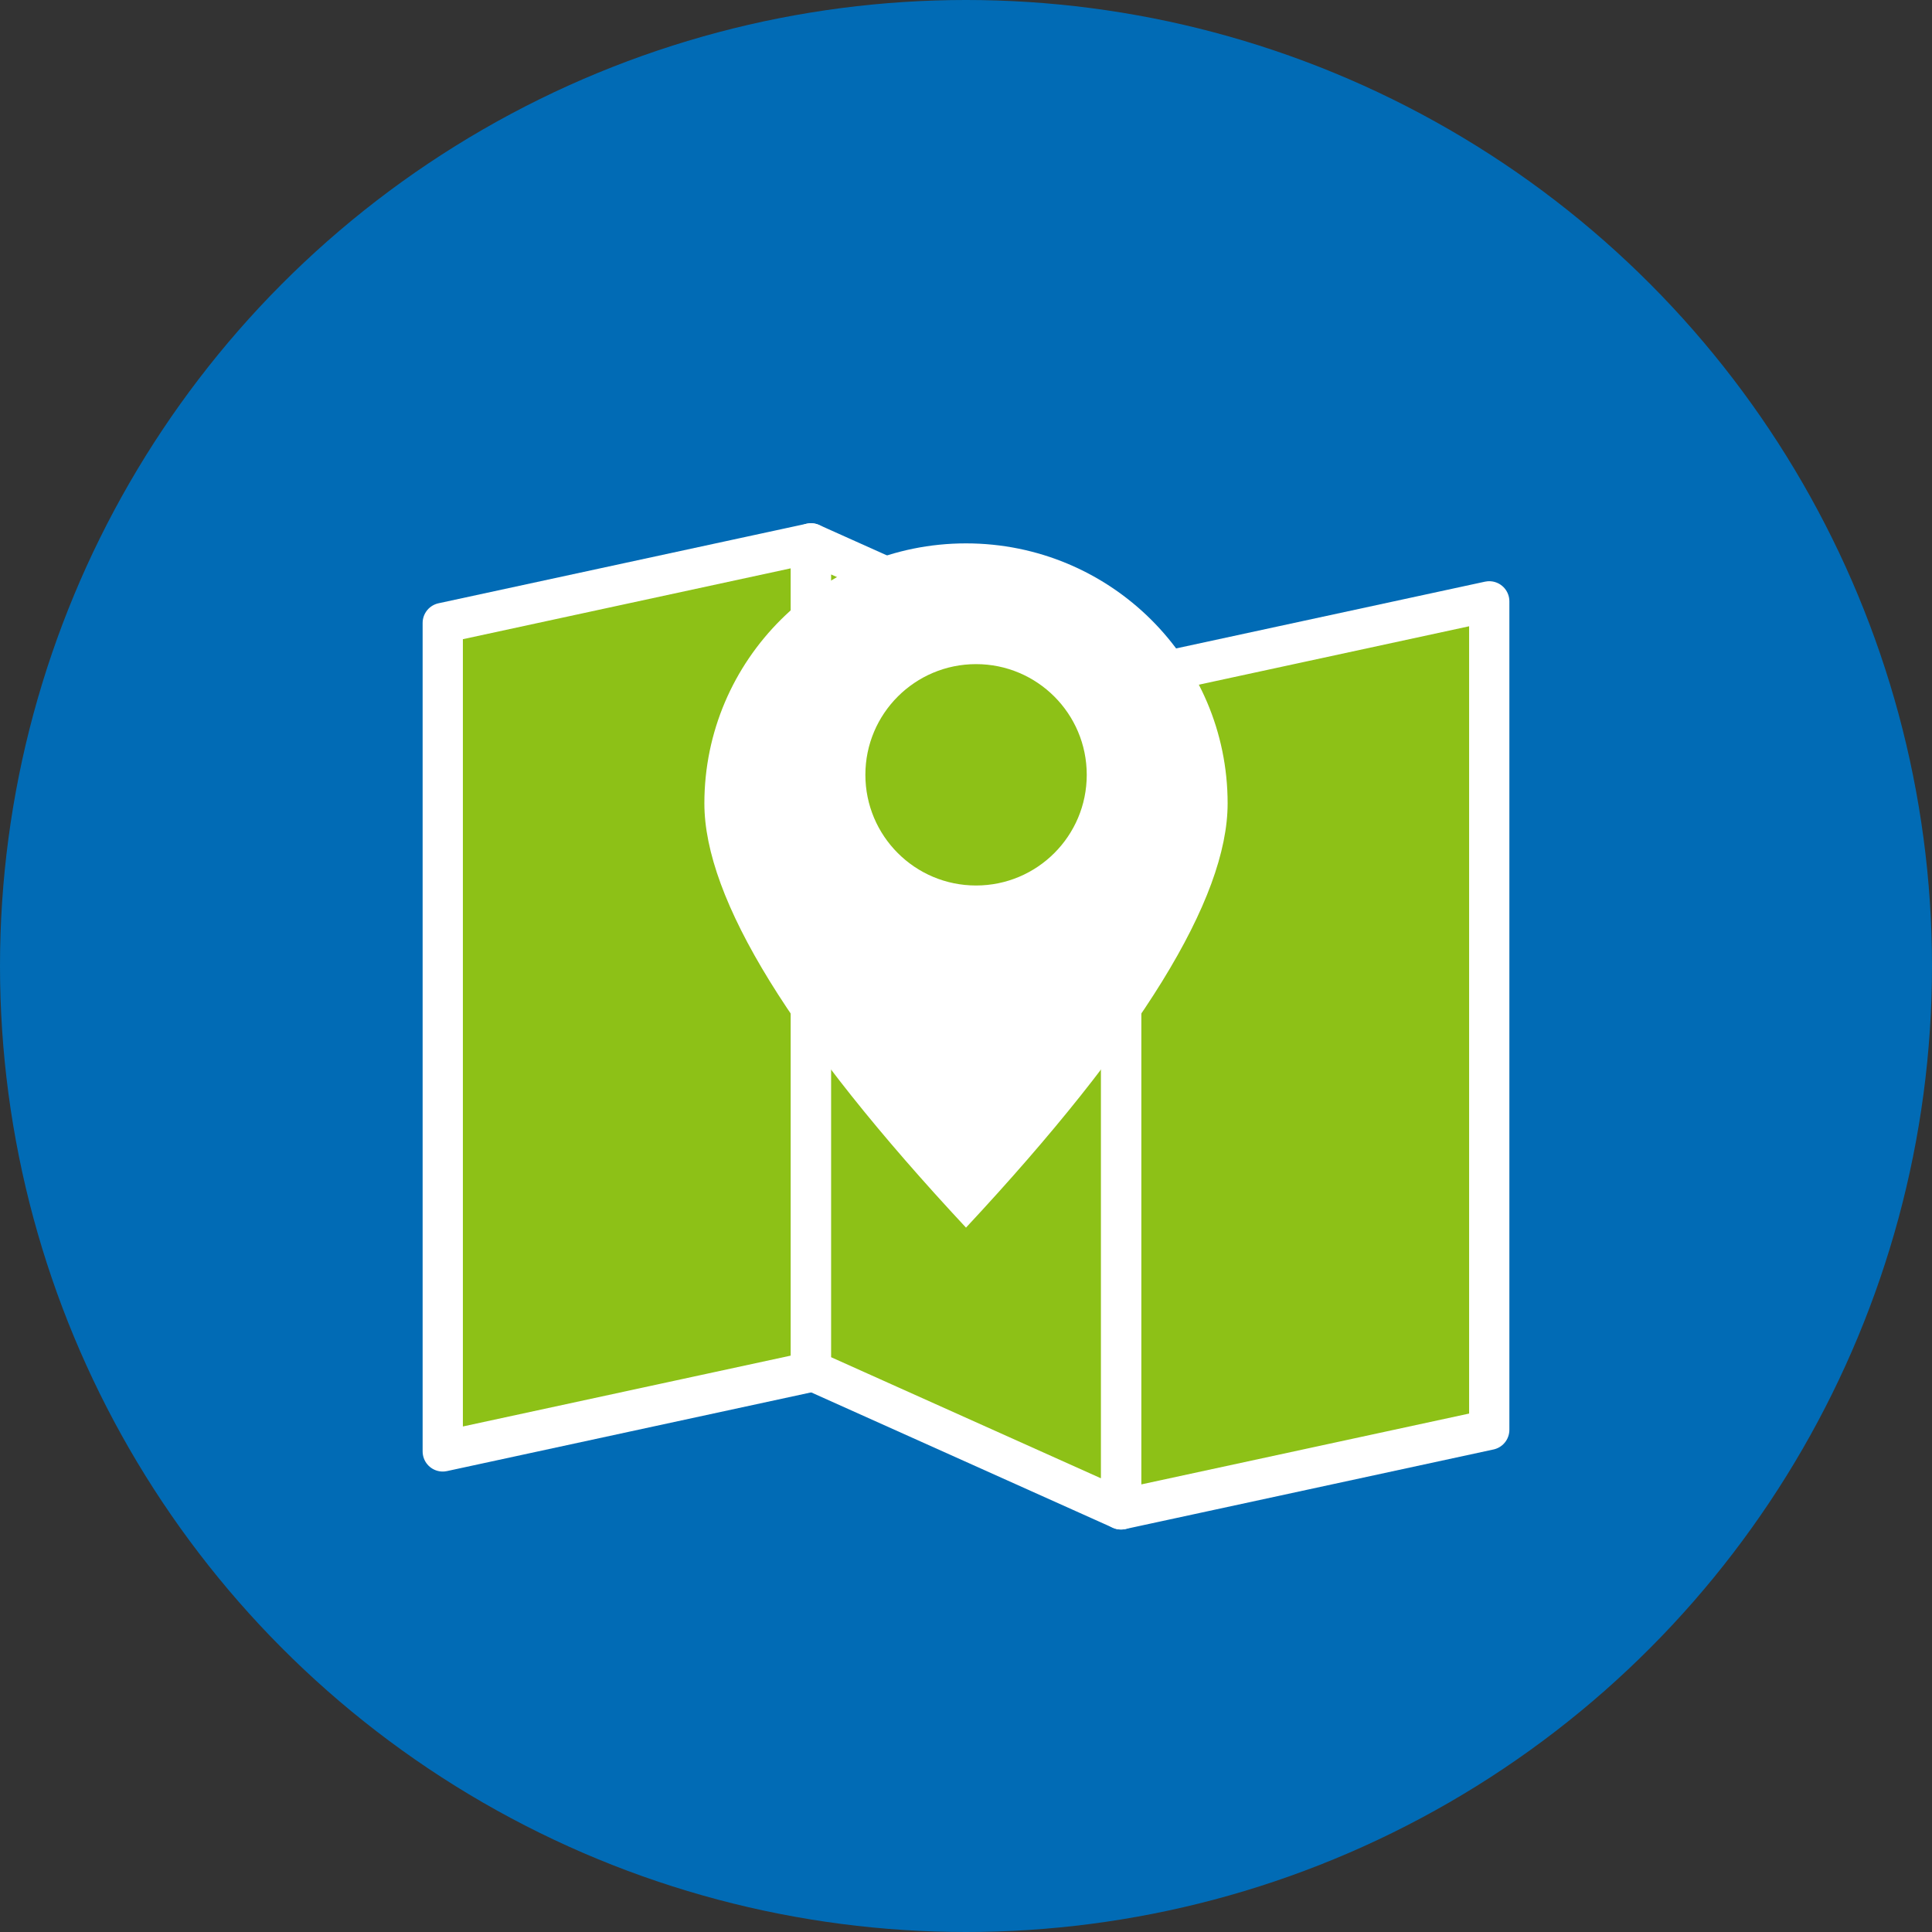 <svg height="96" viewBox="0 0 96 96" width="96" xmlns="http://www.w3.org/2000/svg"><rect x="0" y="0" width="96" height="96" fill="#333333" stroke="none"/><g fill="none" fill-rule="evenodd"><circle cx="48" cy="48" fill="#016bb5" r="48"/><g transform="translate(22 27)"><g fill="#8dc117" stroke="#fff" stroke-linejoin="round" stroke-width="2"><path d="m0 3.954 18.296-3.954v41.166l-18.296 3.954z"/><path d="m33.704 6.834 18.296-3.954v41.166l-18.296 3.954z"/><path d="m33.704 6.914-15.407-6.914v41.086l15.407 6.914z"/></g><path d="m26 34c8.667-9.296 13-16.323 13-21.08 0-7.136-5.82-12.92-13-12.92s-13 5.784-13 12.92c0 4.757 4.333 11.784 13 21.08z" fill="#fff"/><circle cx="26.5" cy="11.5" fill="#8dc117" r="5.5"/></g></g></svg>